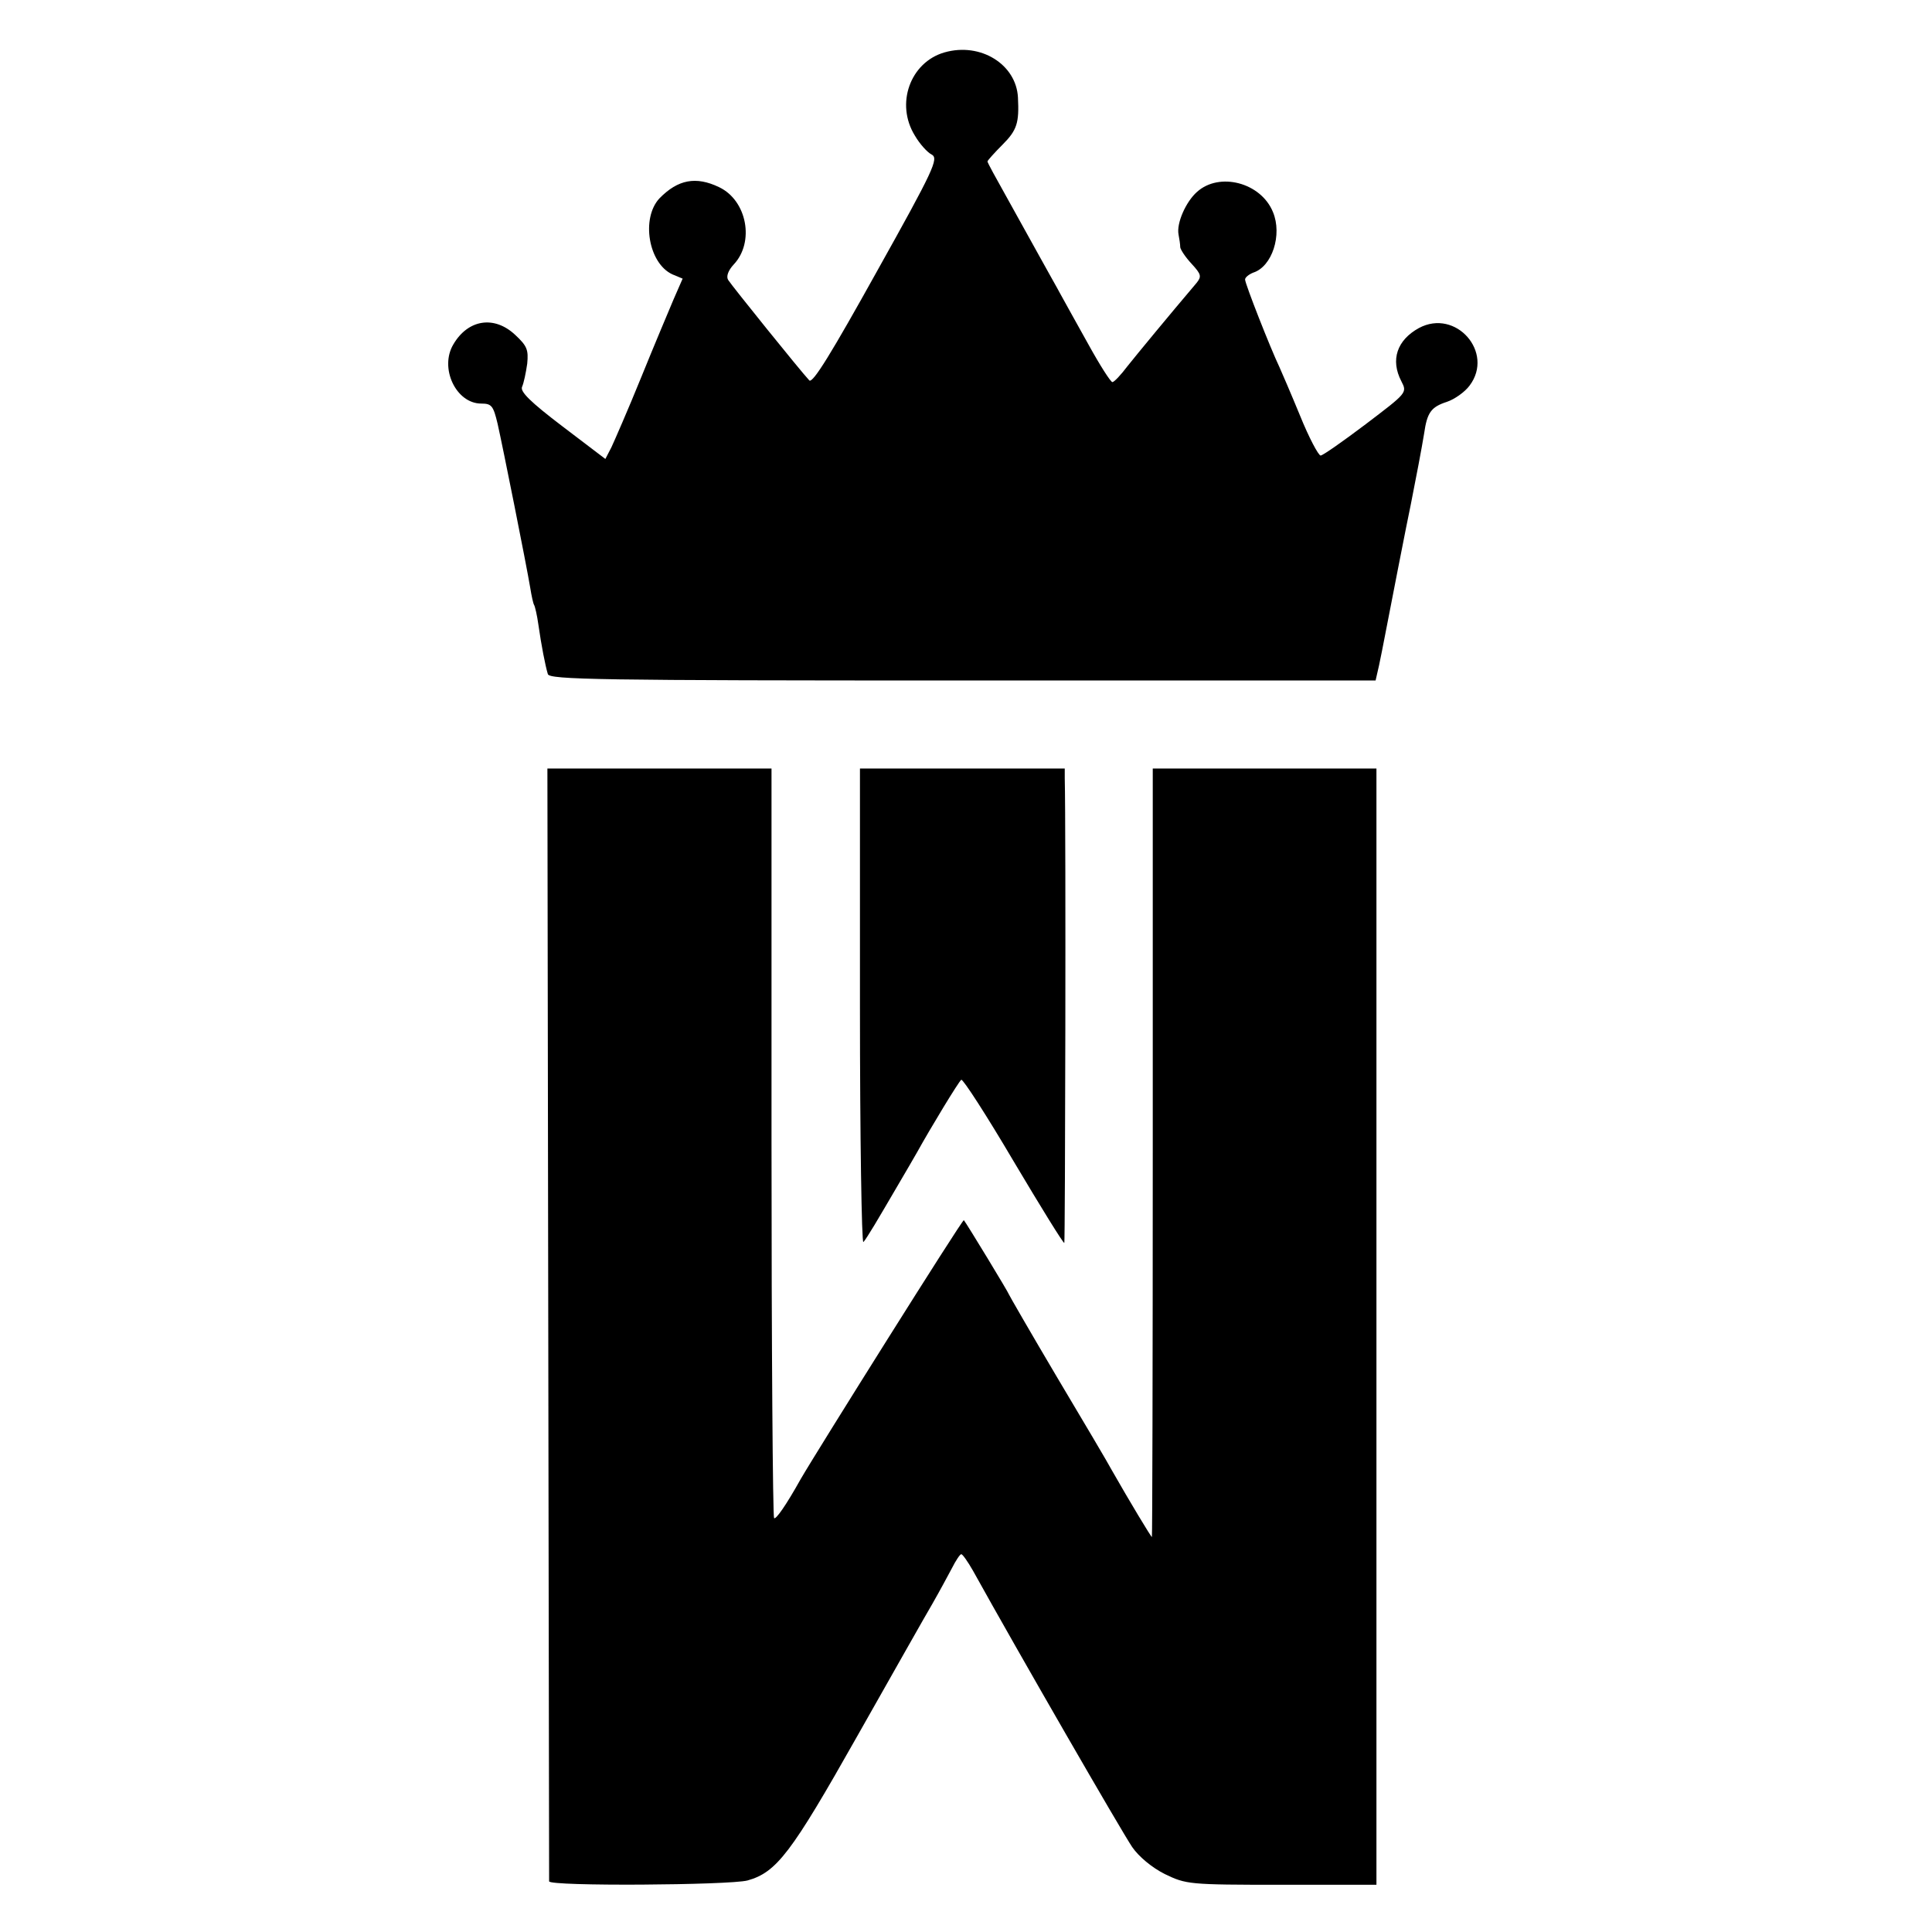 <?xml version="1.0" standalone="no"?>
<!DOCTYPE svg PUBLIC "-//W3C//DTD SVG 20010904//EN"
 "http://www.w3.org/TR/2001/REC-SVG-20010904/DTD/svg10.dtd">
<svg version="1.0" xmlns="http://www.w3.org/2000/svg"
 width="450pt" height="450pt" viewBox="0 0 450 450"
 preserveAspectRatio="xMidYMid meet">
<g transform="translate(0,450) scale(0.1,-0.1)"
fill="#000000" stroke="none">
<path d="M2200 4378 c-80 -23 -115 -120 -69 -194 11 -19 29 -39 39 -44 17 -9
5 -35 -128 -273 -104 -187 -149 -261 -157 -253 -19 20 -181 221 -189 234 -5 8
0 22 13 36 49 52 31 149 -34 180 -54 26 -96 18 -139 -26 -43 -46 -26 -151 30
-177 l24 -10 -21 -48 c-11 -26 -46 -109 -76 -183 -30 -74 -62 -147 -69 -162
l-14 -27 -100 76 c-75 57 -99 81 -94 92 4 9 9 33 12 54 3 32 0 41 -28 67 -49
46 -110 36 -144 -22 -33 -55 6 -138 65 -138 24 0 28 -5 38 -47 12 -53 67 -328
76 -382 3 -19 7 -37 9 -40 2 -3 7 -24 10 -46 7 -49 16 -95 22 -115 3 -13 118
-15 966 -15 l962 0 8 35 c4 19 10 49 13 65 7 37 55 283 61 310 12 60 26 134
31 165 7 49 16 62 53 74 18 6 42 23 53 38 58 77 -32 180 -118 134 -51 -28 -67
-74 -41 -124 14 -27 13 -27 -83 -100 -53 -40 -100 -73 -105 -73 -5 0 -27 41
-48 93 -21 51 -43 102 -48 113 -21 44 -80 194 -80 204 0 5 9 12 19 16 44 14
68 88 46 141 -28 69 -125 94 -177 47 -26 -23 -48 -73 -43 -99 2 -10 4 -24 4
-30 1 -6 12 -23 27 -39 22 -24 23 -29 11 -44 -67 -79 -137 -164 -161 -194 -15
-20 -31 -37 -35 -37 -4 0 -29 39 -56 88 -27 48 -56 101 -65 117 -9 17 -32 57
-50 90 -18 33 -53 95 -76 137 -24 43 -44 79 -44 82 0 2 16 20 35 39 34 34 39
51 36 110 -4 77 -87 129 -171 105z"/>
<path d="M1277 1418 c1 -711 2 -1296 2 -1300 1 -12 420 -9 462 2 68 19 102 64
255 335 81 143 160 283 176 310 16 28 36 65 45 82 9 18 19 33 22 33 3 0 15
-17 27 -38 107 -193 346 -607 371 -644 15 -22 46 -48 76 -63 50 -24 55 -25
272 -25 l221 0 0 1300 0 1300 -261 0 -260 0 0 -895 c0 -492 -1 -895 -2 -895
-2 0 -52 83 -93 155 -9 17 -67 115 -129 219 -61 103 -111 190 -111 191 0 3
-99 166 -105 173 -3 3 -343 -539 -380 -603 -34 -61 -58 -95 -62 -91 -3 3 -6
397 -6 876 l0 870 -261 0 -261 0 2 -1292z"/>
<path d="M2003 2155 c0 -306 4 -552 8 -548 4 4 15 22 26 40 10 17 34 57 53 90
19 32 39 67 46 79 31 56 97 165 103 169 4 2 59 -83 122 -190 63 -106 116 -192
118 -190 2 3 4 962 1 1083 l0 22 -238 0 -239 0 0 -555z"/>
</g>
</svg>
